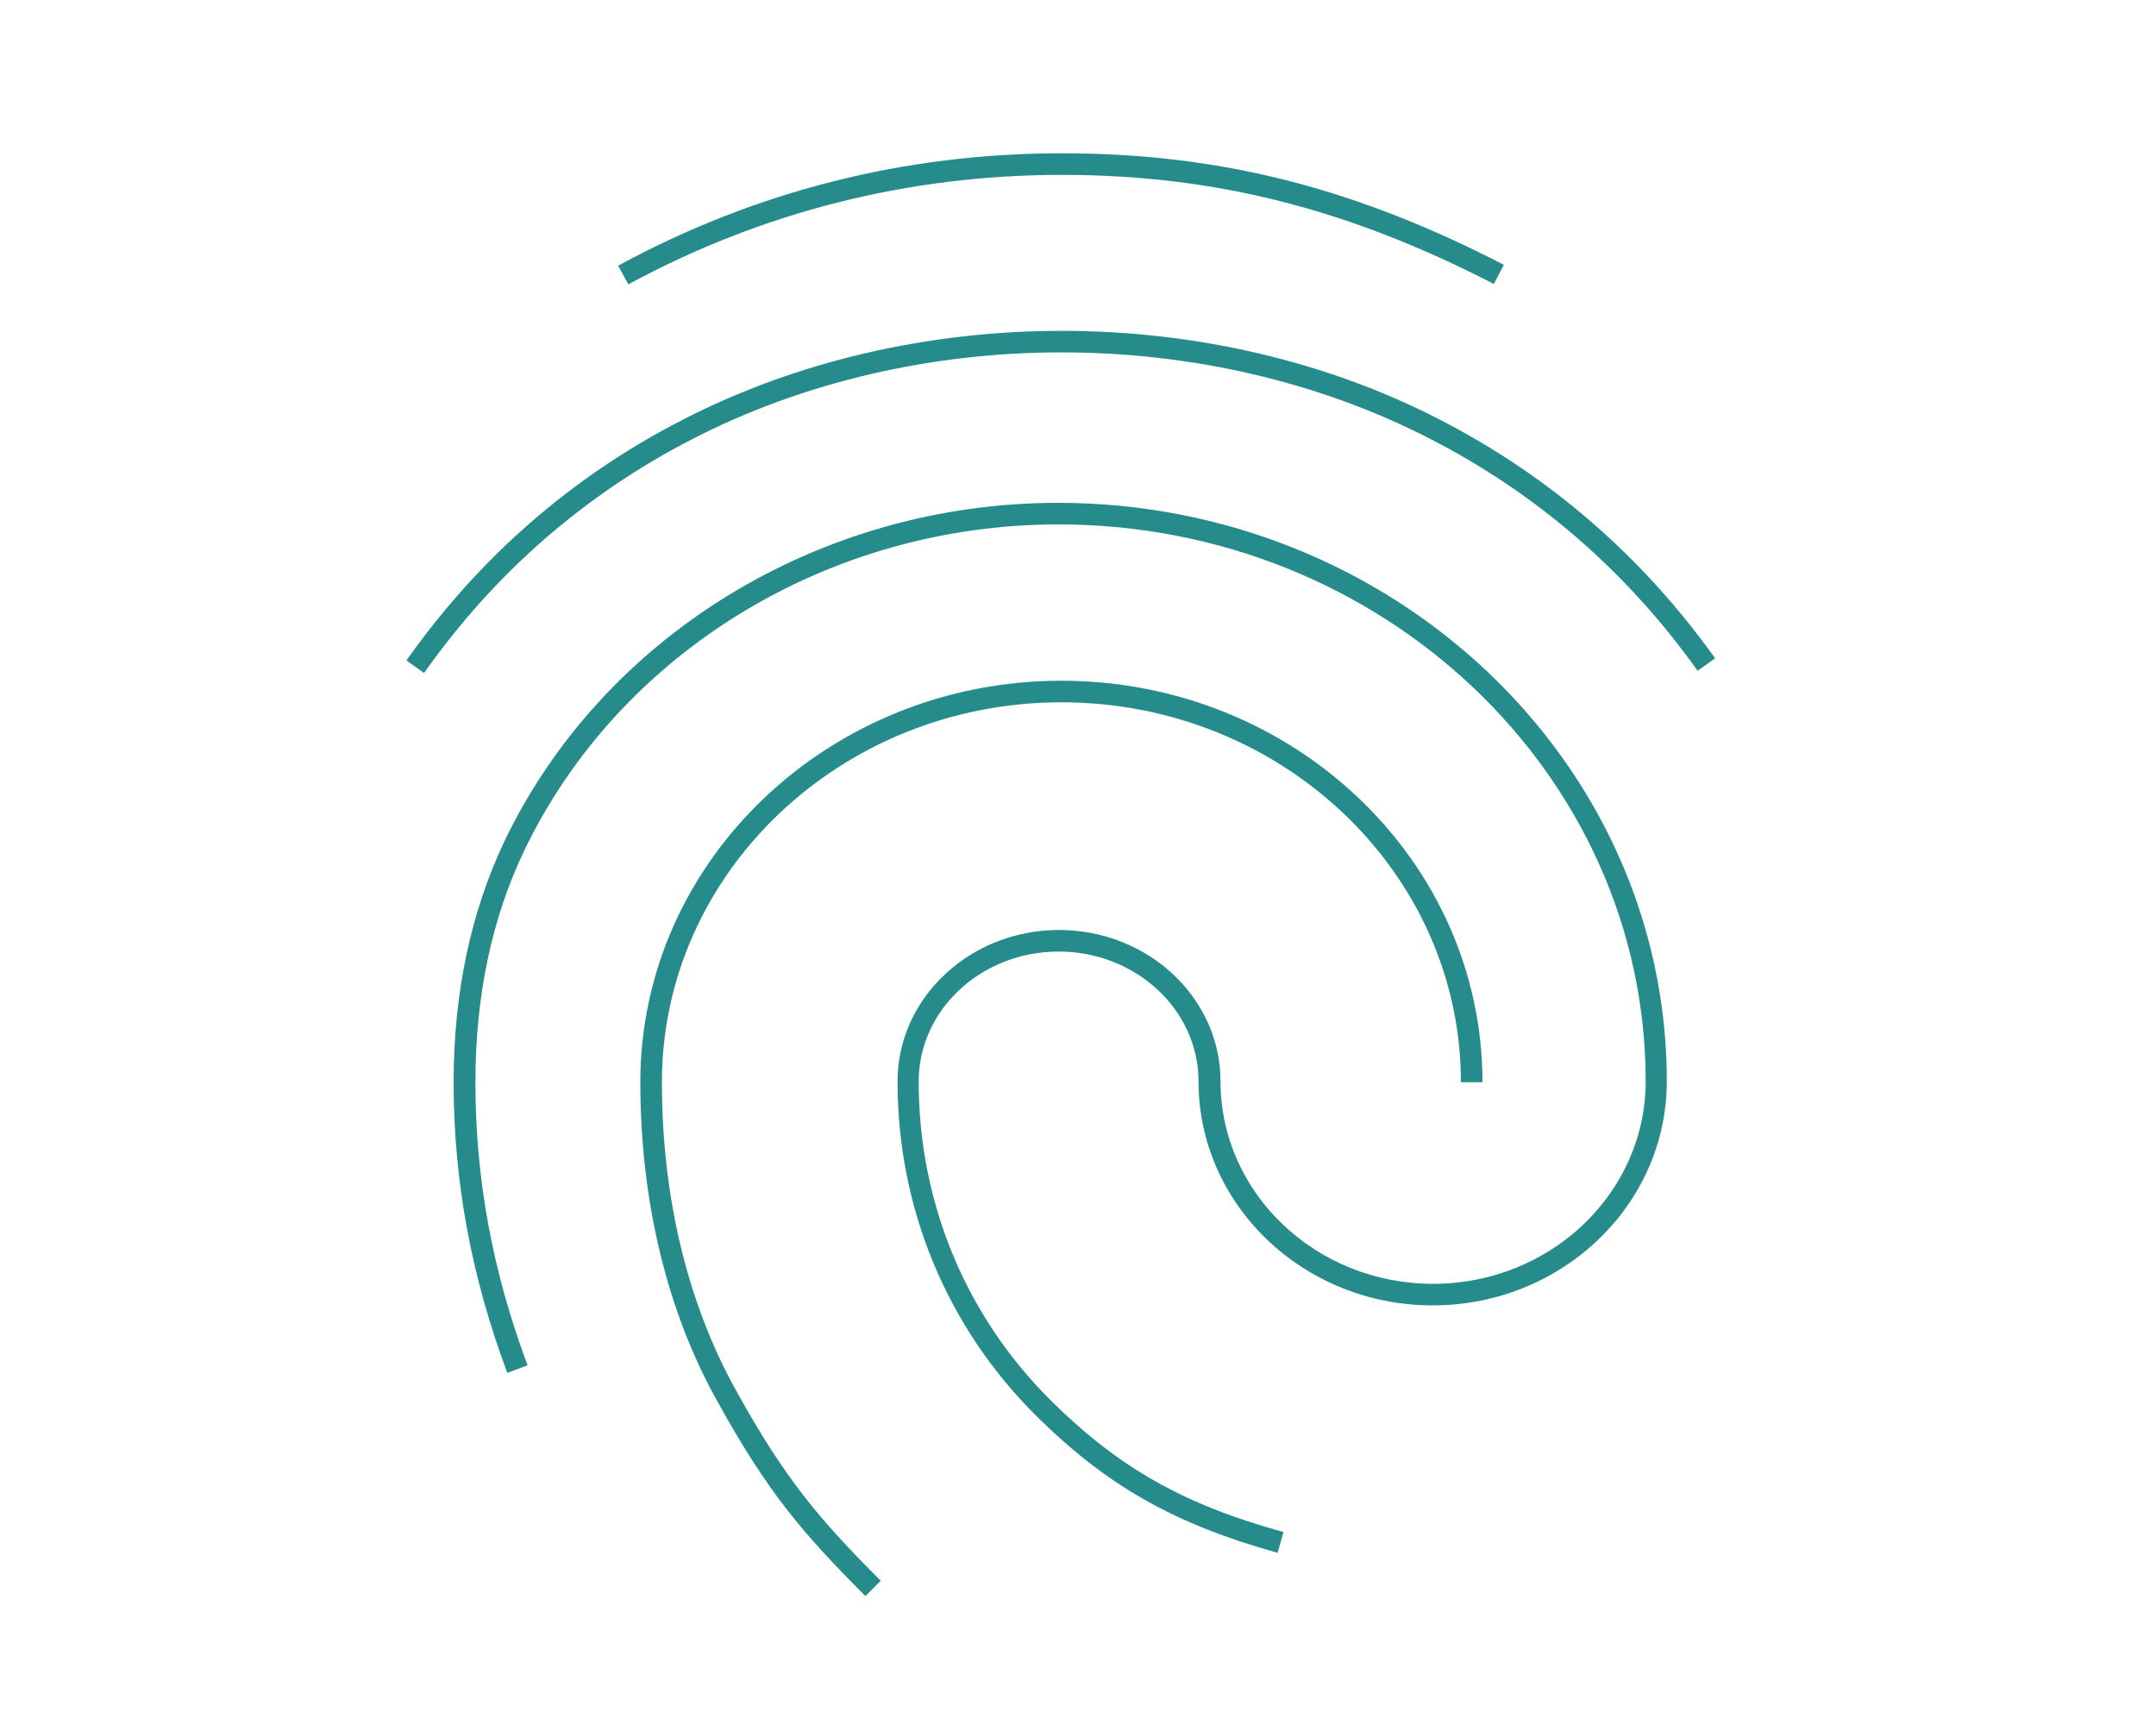 <?xml version="1.0" encoding="UTF-8"?><svg id="Layer_1" xmlns="http://www.w3.org/2000/svg" viewBox="0 0 100 80"><defs><style>.cls-1{fill:#258b8b;}</style></defs><path class="cls-1" d="M40.13,74.01c-2.95-2.95-4.55-4.85-6.84-8.99-2.35-4.19-3.59-9.32-3.59-14.83,0-10.27,8.76-18.62,19.53-18.62s19.53,8.35,19.53,18.62h-1c0-9.72-8.31-17.62-18.53-17.62s-18.53,7.91-18.53,17.62c0,5.34,1.2,10.3,3.47,14.35,2.24,4.04,3.8,5.89,6.68,8.77l-.71,.71Zm19.15-1.99c-4.79-1.33-7.94-3.11-11.21-6.35-4.15-4.12-6.44-9.63-6.44-15.52,0-3.87,3.36-7.02,7.49-7.02s7.49,3.15,7.49,7.02c0,5.18,4.42,9.39,9.86,9.39s9.86-4.21,9.86-9.39c0-14.24-12.22-25.83-27.24-25.83-10.67,0-20.4,5.96-24.8,15.18-1.49,3.13-2.24,6.73-2.24,10.68,0,4.48,.79,8.78,2.42,13.14l-.94,.35c-1.67-4.47-2.49-8.89-2.49-13.49,0-4.1,.79-7.84,2.33-11.11,4.56-9.57,14.65-15.75,25.7-15.75,15.57,0,28.24,12.04,28.24,26.83,0,5.73-4.87,10.39-10.86,10.39s-10.86-4.66-10.86-10.39c0-3.32-2.91-6.02-6.49-6.02s-6.49,2.7-6.49,6.02c0,5.62,2.18,10.88,6.14,14.81,3.14,3.11,6.16,4.82,10.78,6.09l-.27,.96ZM19.67,31.21l-.82-.58c3.38-4.78,7.68-8.53,12.79-11.15,10.67-5.5,24.46-5.52,35.12-.03,5.12,2.63,9.42,6.36,12.79,11.08l-.81,.58c-3.27-4.59-7.45-8.22-12.43-10.77-10.39-5.34-23.82-5.33-34.21,.03-4.96,2.55-9.15,6.19-12.43,10.84ZM29.15,13.2l-.48-.88c6.36-3.45,13.28-5.21,20.58-5.21s13.56,1.59,20.5,5.17l-.46,.89c-6.79-3.5-12.98-5.06-20.05-5.06s-13.89,1.71-20.1,5.08Z"/></svg>